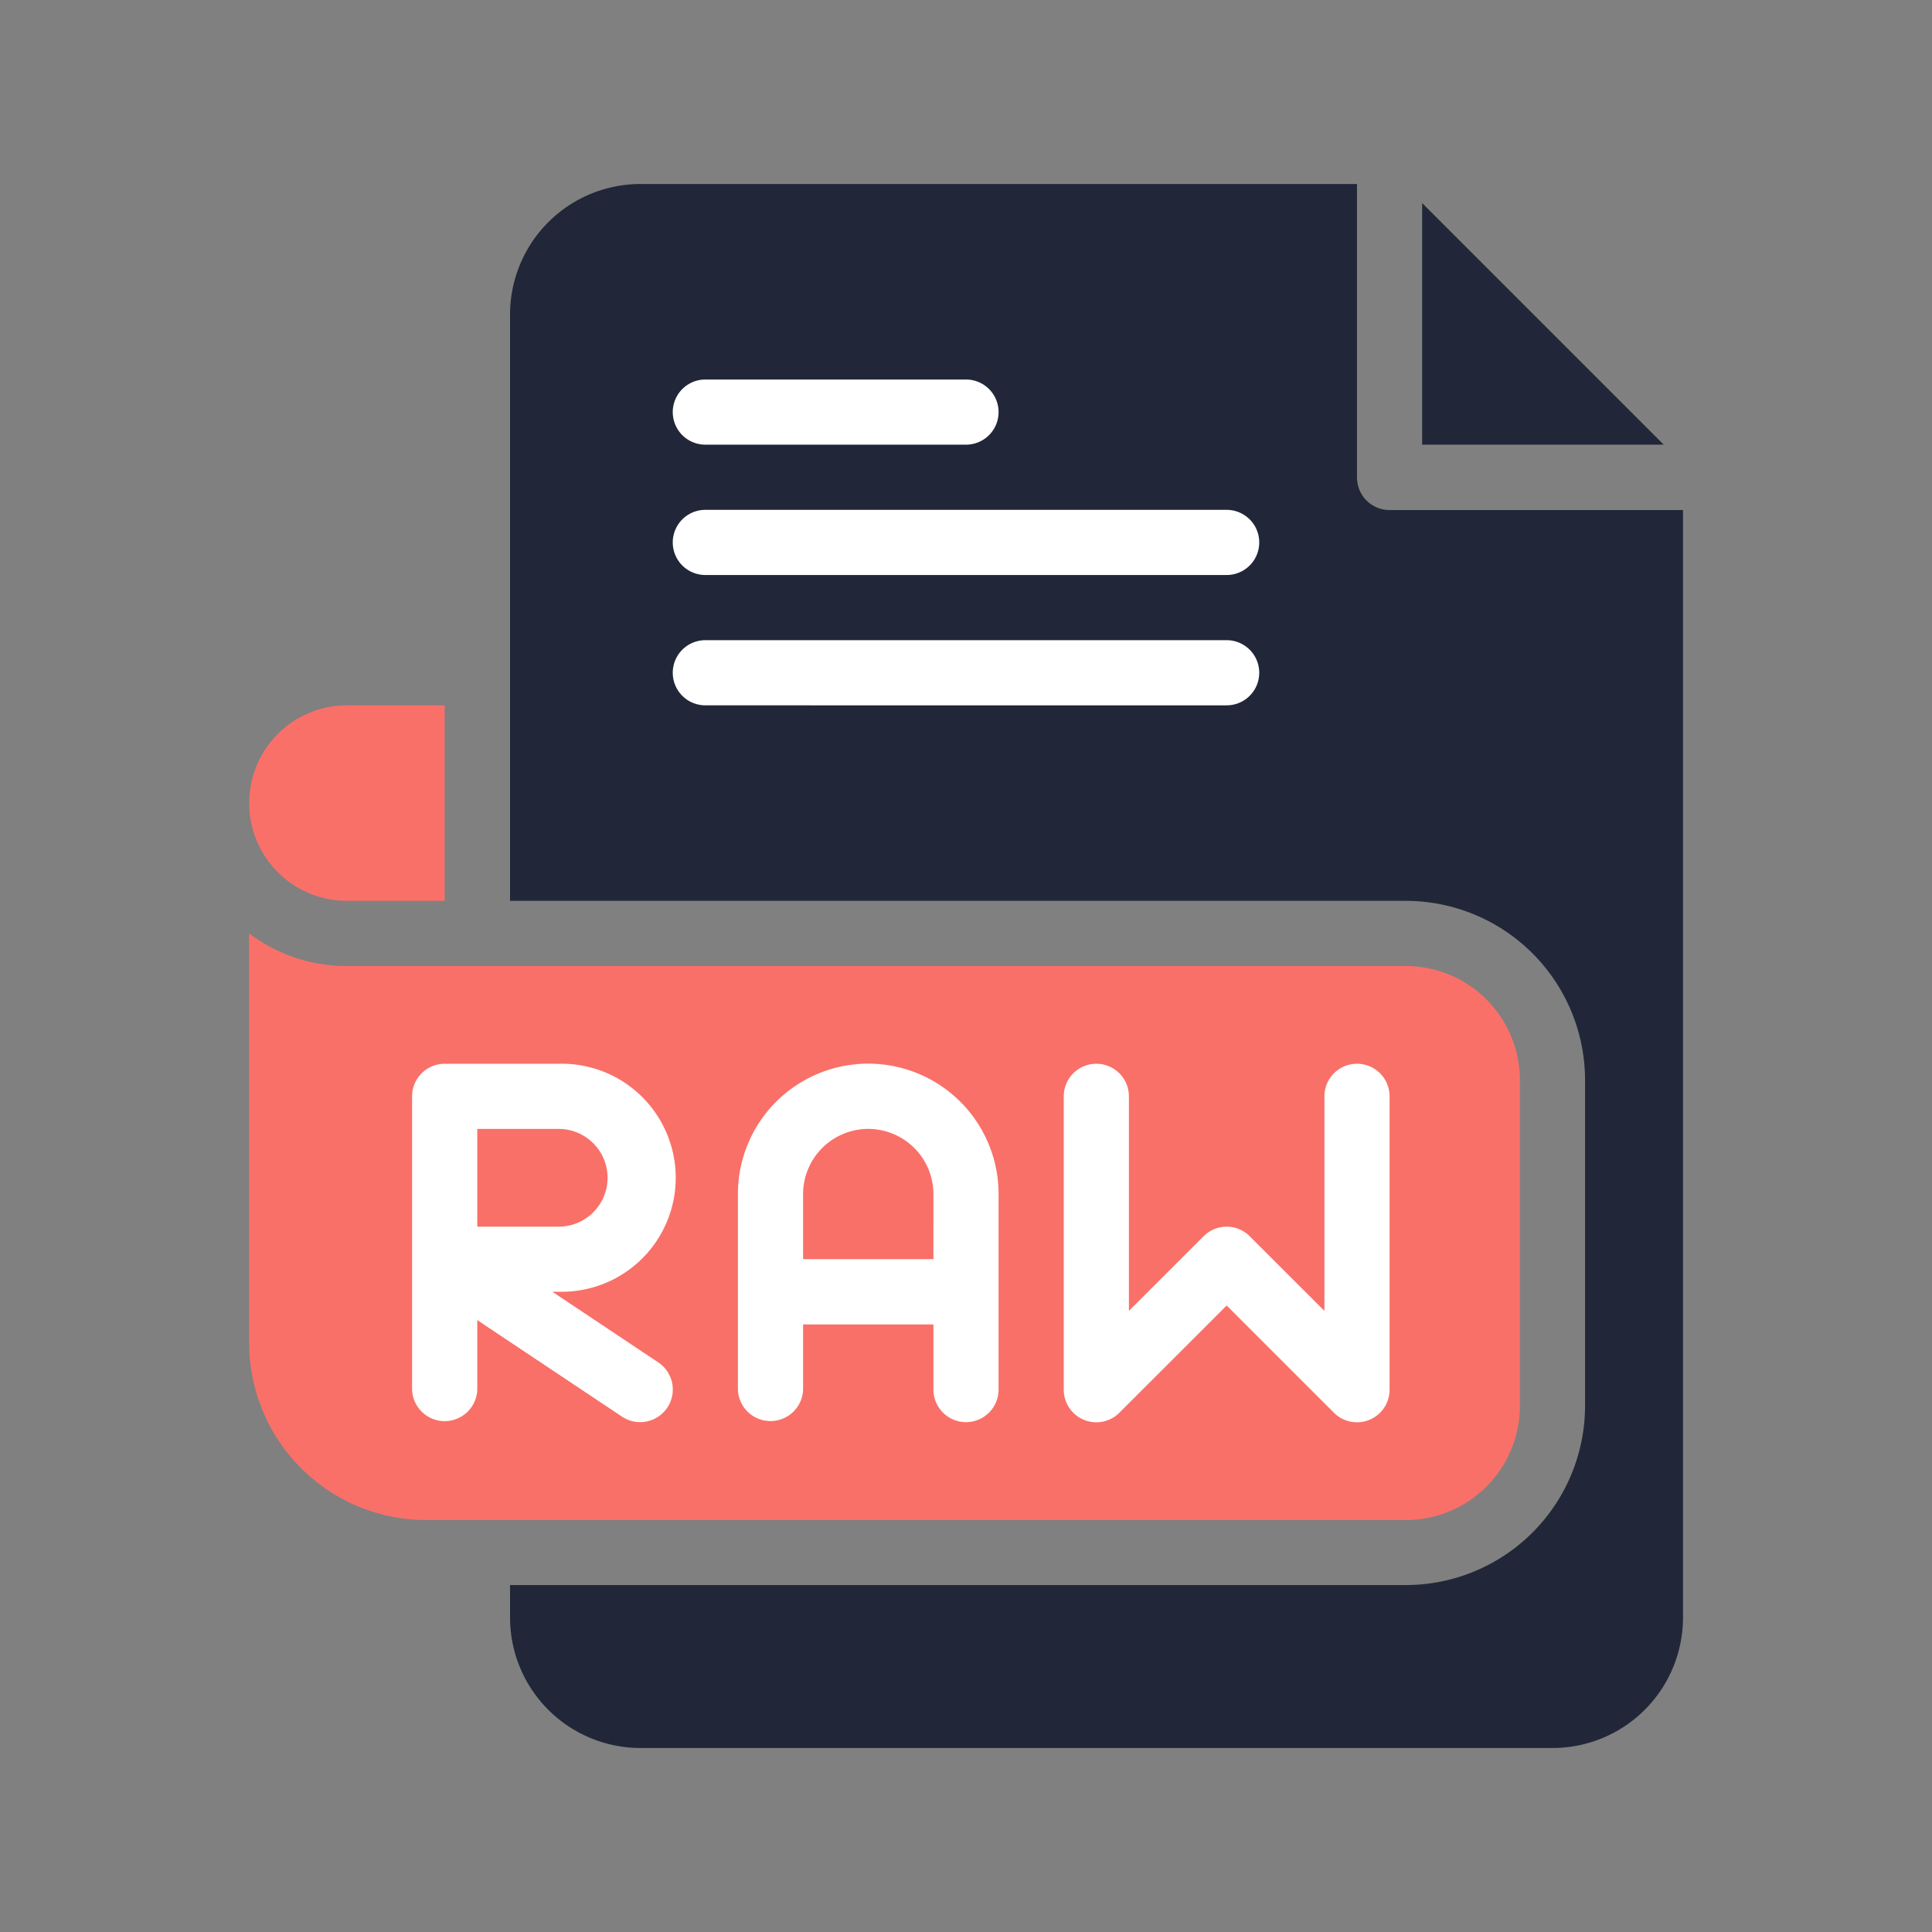 <svg id="Layer_1" data-name="Layer 1" xmlns="http://www.w3.org/2000/svg" viewBox="0 0 500 500"><rect x="0" y="0" width="500" height="500" fill="#808080" stroke="none"/><defs><style>.cls-1{fill:#fff;}.cls-2{fill:#212738;}.cls-3{fill:#f97068;}</style></defs><rect class="cls-1" x="84.22" y="262.06" width="290" height="113.67"/><rect class="cls-1" x="154.63" y="83.82" width="188.6" height="113.67"/><path class="cls-2" d="M359.62,132a8.43,8.43,0,0,1-8.43-8.43V47.62H165.68A33.77,33.77,0,0,0,132,81.35V233.14H363.84a46.42,46.42,0,0,1,46.37,46.37v84.33a46.42,46.42,0,0,1-46.37,46.37H132v8.44a33.77,33.77,0,0,0,33.73,33.73h236.1a33.77,33.77,0,0,0,33.73-33.73V132ZM182.54,98.22H250a8.43,8.43,0,1,1,0,16.86H182.54a8.43,8.43,0,1,1,0-16.86Zm134.92,84.32H182.54a8.43,8.43,0,0,1,0-16.86H317.46a8.43,8.43,0,1,1,0,16.86Zm0-33.73H182.54a8.43,8.43,0,1,1,0-16.86H317.46a8.43,8.43,0,0,1,0,16.86Z"/><path class="cls-2" d="M368.05,52.56v62.52h62.52Z"/><path class="cls-3" d="M363.84,250c-293.49,0-274.35,0-275.36,0a41.91,41.91,0,0,1-24-8.43v106a45.87,45.87,0,0,0,45.82,45.82H363.84a29.55,29.55,0,0,0,29.51-29.51V279.51A29.55,29.55,0,0,0,363.84,250ZM172.69,364.3A8.44,8.44,0,0,1,161,366.64l-37.48-25v18a8.44,8.44,0,0,1-16.87,0V283.73a8.43,8.43,0,0,1,8.43-8.43H144.6a29.51,29.51,0,1,1,0,59h-1.67l27.42,18.28A8.43,8.43,0,0,1,172.69,364.3Zm85.74-4.68a8.43,8.43,0,0,1-16.86,0V342.76H207.84v16.86a8.44,8.44,0,0,1-16.87,0V309a33.73,33.73,0,0,1,67.46,0Zm101.19,0a8.43,8.43,0,0,1-14.39,6l-27.77-27.76-27.77,27.76a8.43,8.43,0,0,1-14.39-6V283.73a8.43,8.43,0,0,1,16.86,0v55.53l19.34-19.33a8.43,8.43,0,0,1,11.92,0l19.34,19.33V283.73a8.43,8.43,0,1,1,16.86,0ZM157.24,304.81a12.66,12.66,0,0,0-12.64-12.65H123.52v25.3H144.6A12.66,12.66,0,0,0,157.24,304.81Zm67.46-12.65A16.88,16.88,0,0,0,207.84,309v16.86h33.73V309A16.89,16.89,0,0,0,224.7,292.16Z"/><path class="cls-3" d="M89.79,233.14h25.29v-50.6H89.79a25.3,25.3,0,0,0,0,50.6Z"/></svg>